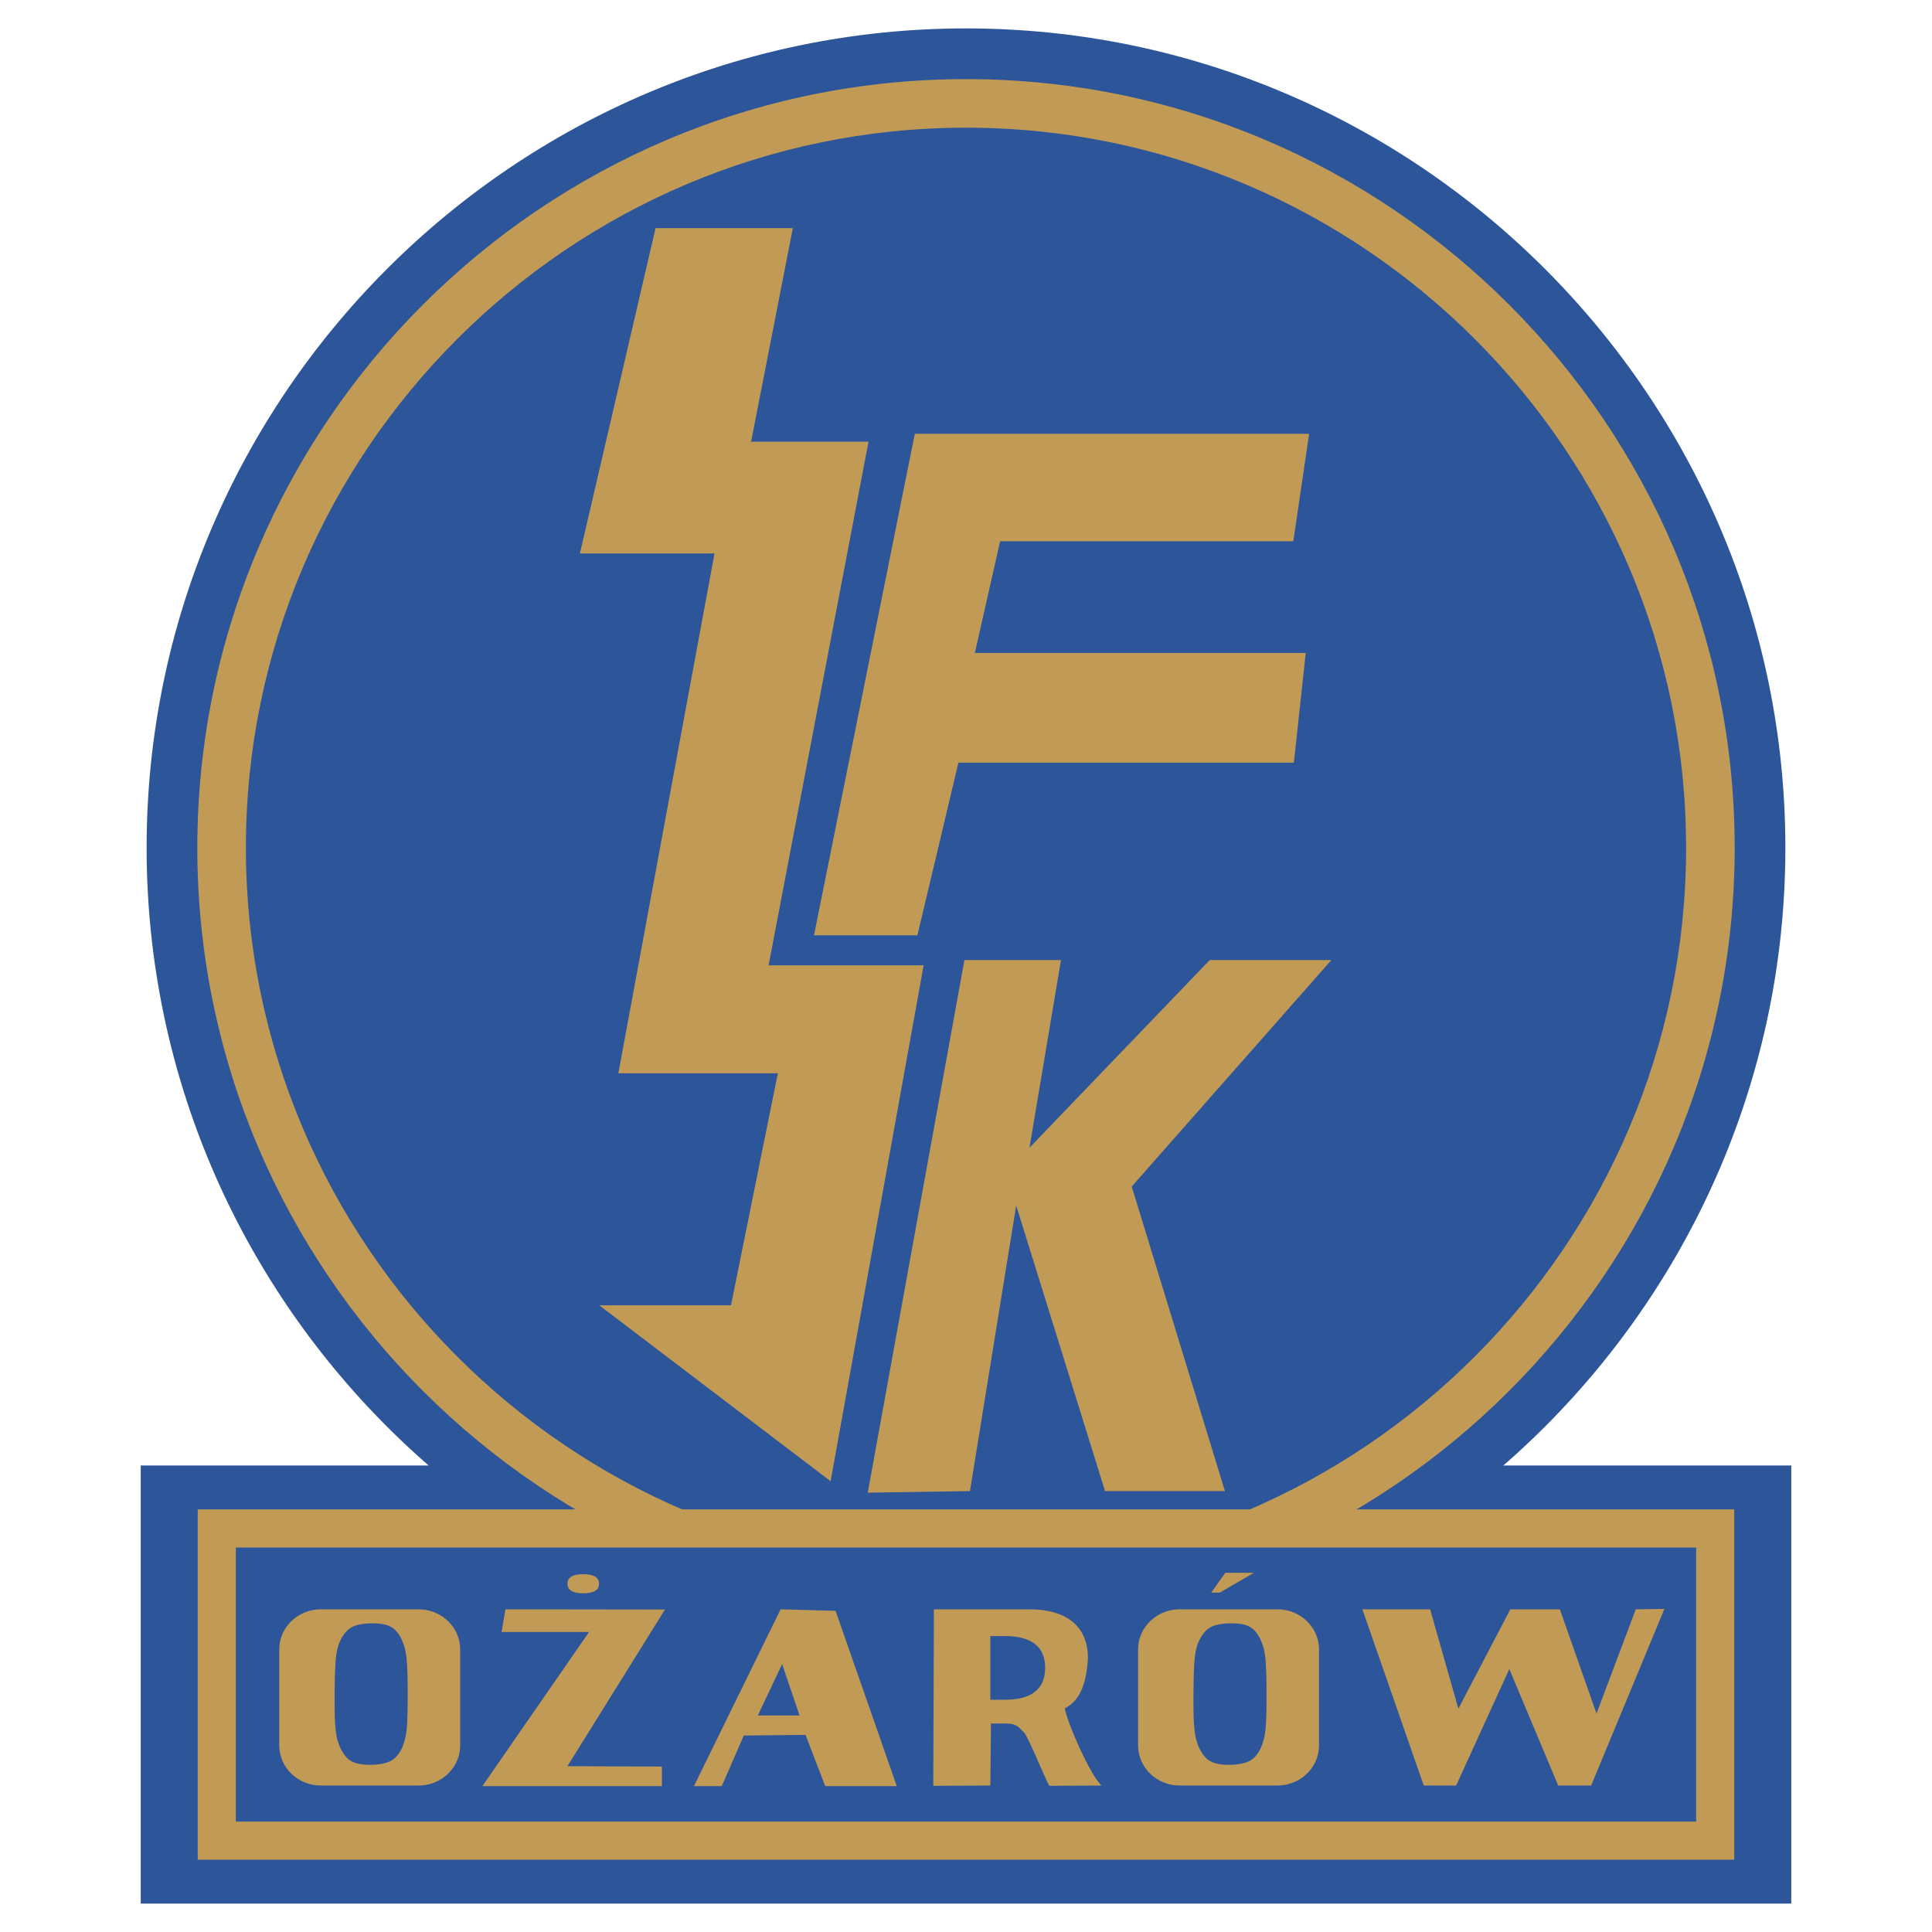 <svg xmlns="http://www.w3.org/2000/svg" width="2500" height="2500" viewBox="0 0 192.756 192.756"><path fill-rule="evenodd" clip-rule="evenodd" fill="#fff" d="M0 0h192.756v192.756H0V0z"/><path fill-rule="evenodd" clip-rule="evenodd" fill="#2d5599" d="M14.039 146.213h164.678v43.709H14.039v-43.709z"/><path d="M96.378 2.834c45.026 0 81.749 36.724 81.749 81.749 0 45.026-36.723 81.749-81.749 81.749-45.026 0-81.75-36.723-81.75-81.749 0-45.025 36.724-81.749 81.75-81.749z" fill-rule="evenodd" clip-rule="evenodd" fill="#2d5599"/><path d="M86.577 148.924l9.644-53.137h9.633l-3.141 18.717 17.98-18.717h12.137l-19.918 22.594 9.299 30.385H110.25l-8.865-28.488-4.612 28.488-10.196.158zm-5.364-55.607L91.272 43.28h39.339l-1.576 10.721H99.783l-2.521 11.146h33.012l-1.184 10.95H95.622l-4.093 17.221H81.213v-.001zm1.658 54.466l9.281-51.471H76.683l9.971-52.245H74.936l4.166-21.305H65.405L57.858 55.22h13.427l-9.592 51.863h15.913l-4.676 23.15H59.793l23.078 17.55zM96.378 7.893c42.241 0 76.692 34.451 76.692 76.691 0 42.241-34.451 76.692-76.692 76.692-42.241 0-76.692-34.451-76.692-76.692.001-42.241 34.451-76.691 76.692-76.691zm0 4.846c39.571 0 71.844 32.274 71.844 71.844 0 39.571-32.273 71.844-71.844 71.844-39.571 0-71.845-32.273-71.845-71.844 0-39.57 32.274-71.844 71.845-71.844z" fill-rule="evenodd" clip-rule="evenodd" fill="#c19a56"/><path fill-rule="evenodd" clip-rule="evenodd" fill="#2d5599" d="M21.628 152.494h149.501v31.147H21.628v-31.147z"/><path d="M19.726 150.592h153.303v34.951H19.726v-34.951zm3.804 3.804v27.342h145.696v-27.342H23.53z" fill="#c19a56"/><path d="M166.059 160.52l-7.311 17.623h-3.289l-4.873-11.621-5.309 11.621h-3.229l-6.123-17.58h6.758l2.82 9.914 5.18-9.914h4.945l3.656 10.404 3.914-10.404 2.861-.043zm-72.947 17.65l.064-17.607h9.498c5.979 0 5.963 4.189 5.836 5.375s-.396 3.604-2.277 4.496c.215 1.352 2.508 6.66 3.676 7.709l-5.227.027c-.428-.752-2.125-4.959-2.518-5.322-.5-.467-.623-.896-1.887-.896h-1.408l-.064 6.191-5.693.027zm5.693-8.586h1.432c2.691 0 4.037-1.062 4.037-3.182 0-2.113-1.346-3.172-4.037-3.172h-1.432v6.354zm-15.442-8.873l6.109 17.494h-7.14l-1.961-5.115-6.163.064-2.198 5.051h-2.777l8.647-17.643 5.483.149zm-7.751 10.441h4.16l-1.74-5.131-2.42 5.131zm-17.416-14.093c1.045 0 1.571.318 1.571.949 0 .637-.526.955-1.571.955-1.051 0-1.579-.318-1.579-.955 0-.631.528-.949 1.579-.949zm8.146 3.525l-9.729 15.629 9.424.037v1.955H48.125l10.646-15.381h-8.726l.383-2.262 15.914.022zM32 160.562h9.774c2.276 0 4.139 1.797 4.139 3.994v9.592c0 2.195-1.862 3.994-4.139 3.994H32c-2.276 0-4.139-1.799-4.139-3.994v-9.592c-.001-2.197 1.862-3.994 4.139-3.994zm5.142 1.399c.87 0 1.443.115 1.863.346.42.23.799.697 1.063 1.254.264.557.404 1.111.483 1.799s.122 1.834.125 3.469c.004 1.637-.024 2.807-.079 3.465-.056.658-.146 1.166-.369 1.795-.223.631-.636 1.238-1.134 1.535-.498.299-1.265.451-2.183.451-.917 0-1.549-.152-2.006-.453-.457-.303-.88-.979-1.095-1.582-.216-.604-.274-.982-.333-1.58-.06-.598-.09-1.16-.094-2.672-.003-1.51.028-3.174.096-4 .068-.824.157-1.365.401-1.951s.678-1.188 1.157-1.461c.481-.276 1.234-.415 2.105-.415zm80.544-1.399h9.775c2.275 0 4.139 1.797 4.139 3.994v9.592c0 2.195-1.863 3.994-4.139 3.994h-9.775c-2.275 0-4.139-1.799-4.139-3.994v-9.592c0-2.197 1.863-3.994 4.139-3.994zm5.142 1.399c.871 0 1.443.115 1.863.346.422.23.799.697 1.064 1.254.264.557.404 1.111.482 1.799.08.688.123 1.834.127 3.469.002 1.637-.025 2.807-.08 3.465-.057.658-.146 1.166-.369 1.795-.223.631-.637 1.238-1.135 1.535-.498.299-1.264.451-2.182.451s-1.549-.152-2.006-.453c-.457-.303-.879-.979-1.096-1.582-.215-.604-.273-.982-.332-1.58-.061-.598-.092-1.16-.094-2.672-.004-1.51.027-3.174.096-4 .068-.824.156-1.365.4-1.951s.678-1.188 1.158-1.461c.481-.276 1.233-.415 2.104-.415zm-1.135-3.061h-.854l1.41-1.98h2.846l-3.402 1.98z" fill-rule="evenodd" clip-rule="evenodd" fill="#c19a56"/></svg>